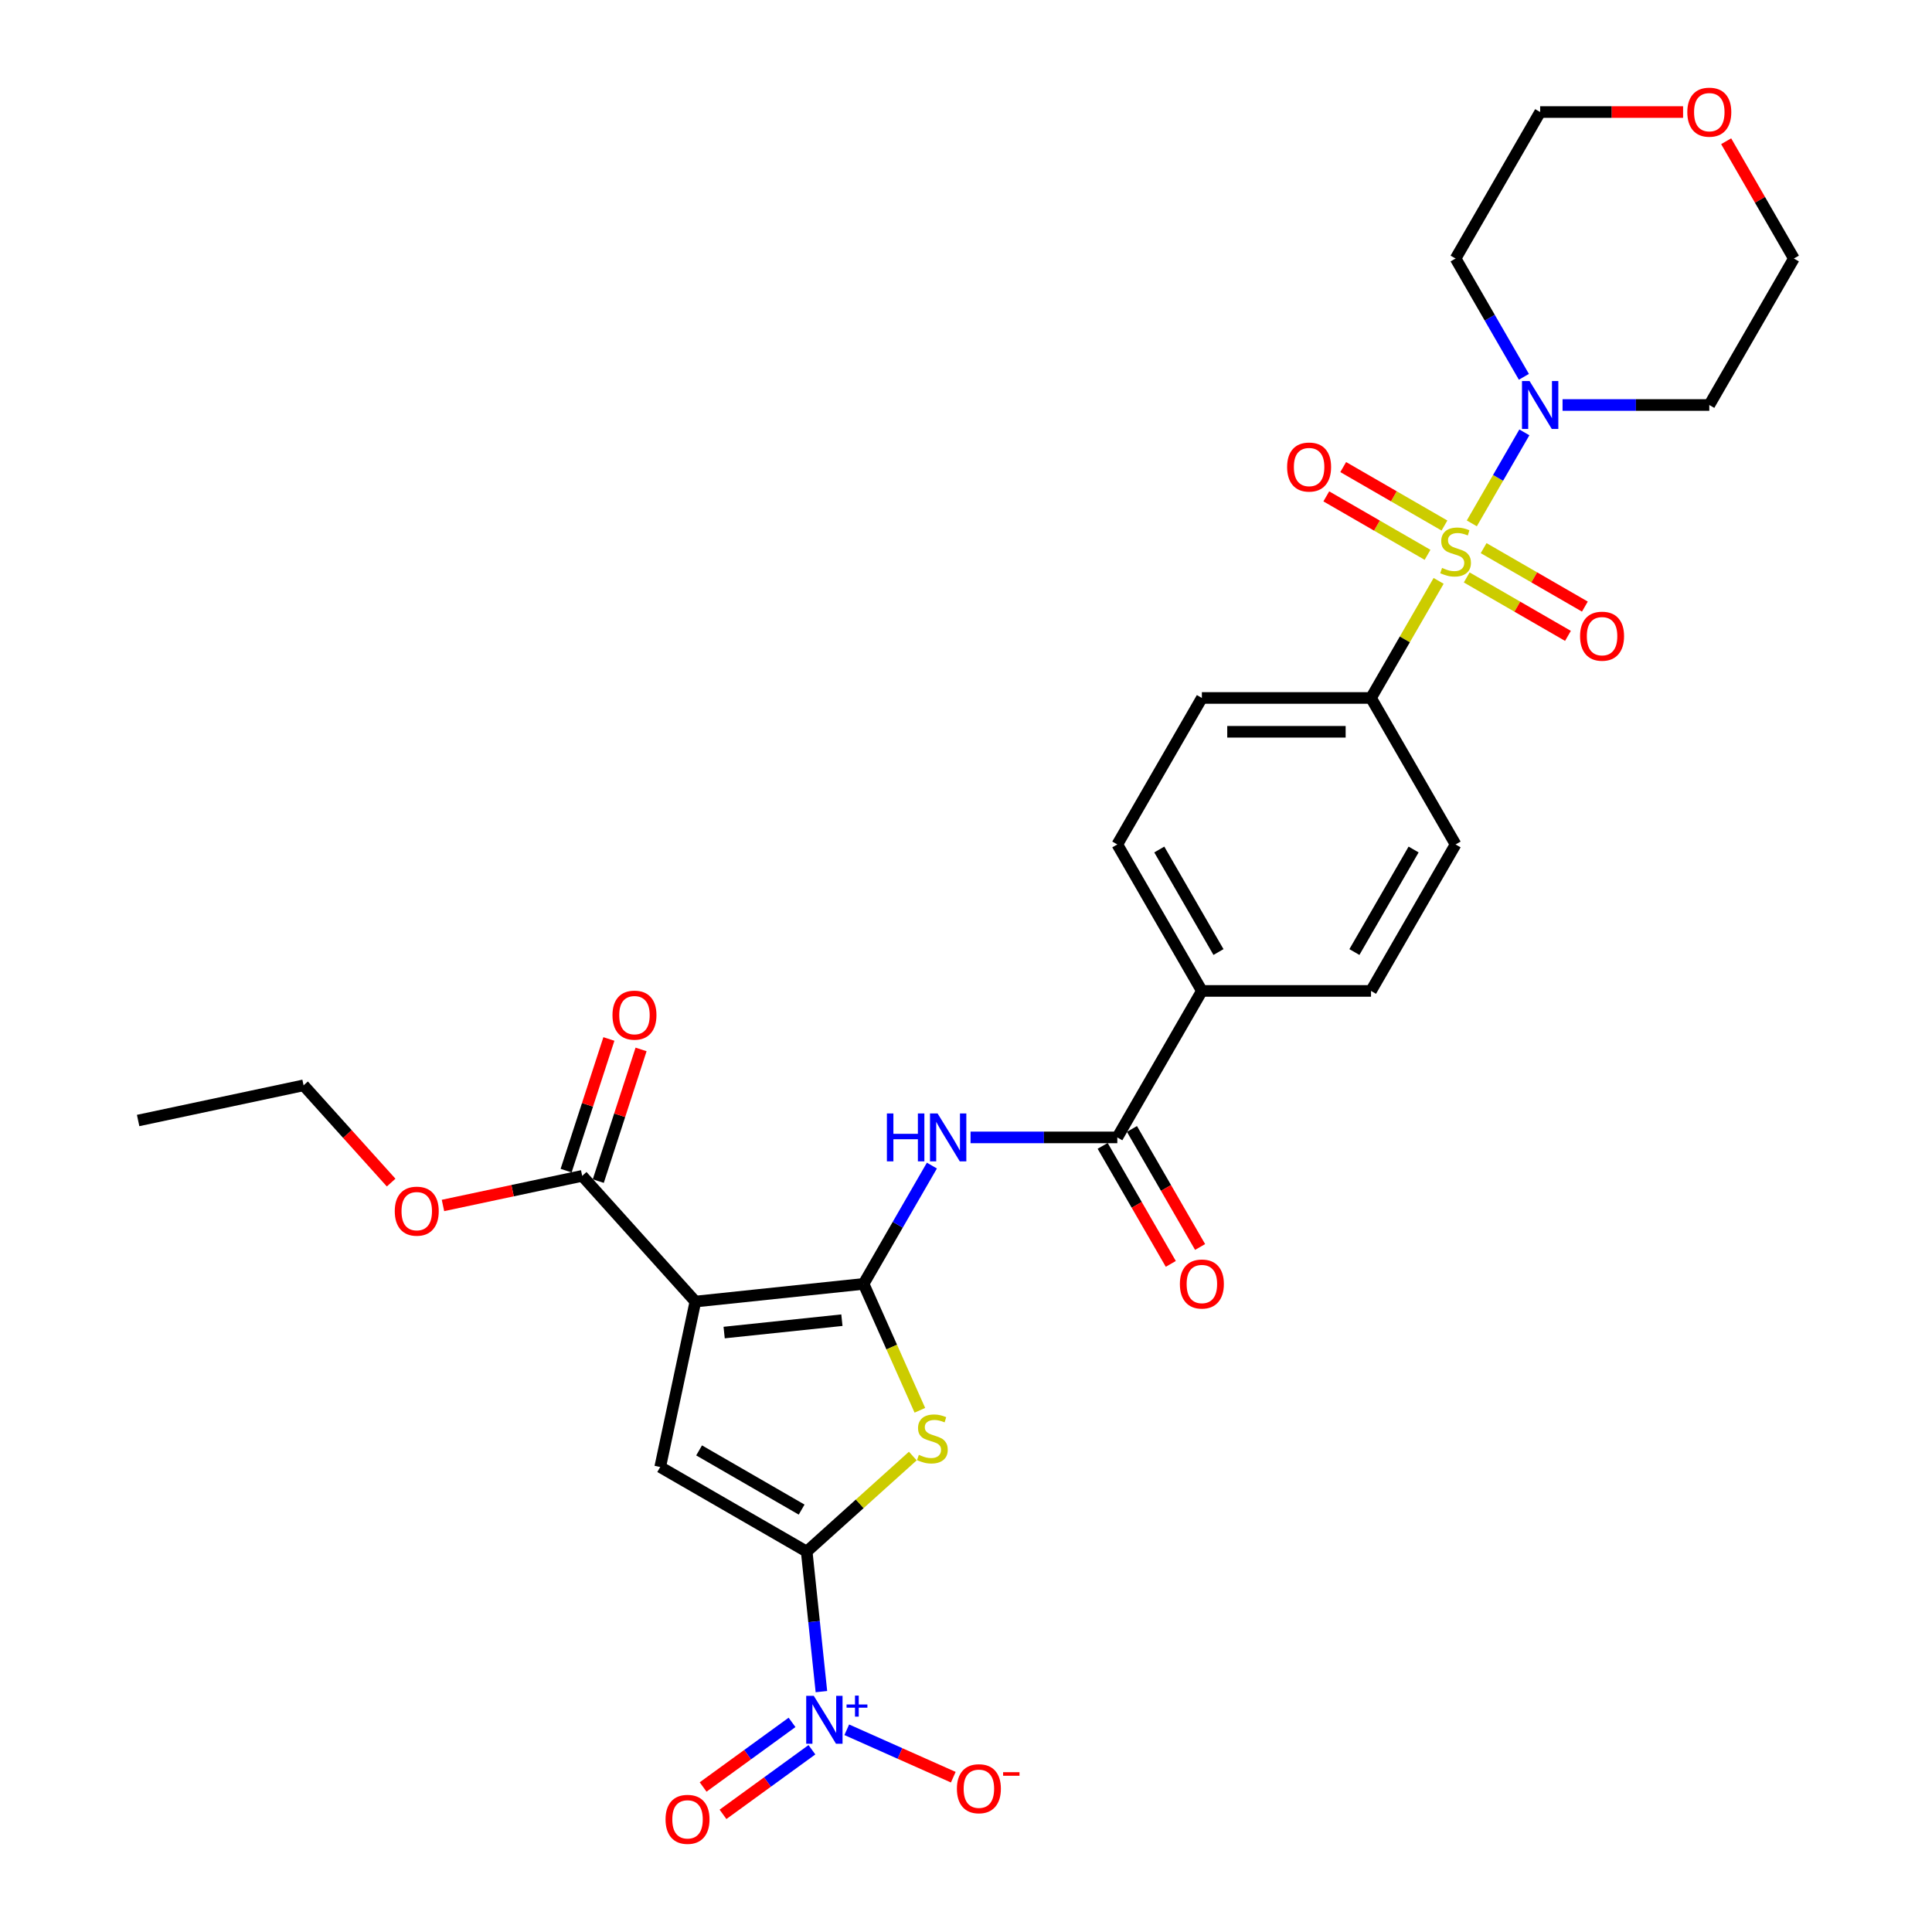 <?xml version='1.0' encoding='iso-8859-1'?>
<svg version='1.1' baseProfile='full'
              xmlns='http://www.w3.org/2000/svg'
                      xmlns:rdkit='http://www.rdkit.org/xml'
                      xmlns:xlink='http://www.w3.org/1999/xlink'
                  xml:space='preserve'
width='1000px' height='1000px' viewBox='0 0 1000 1000'>
<!-- END OF HEADER -->
<rect style='opacity:1.0;fill:#FFFFFF;stroke:none' width='1000' height='1000' x='0' y='0'> </rect>
<path class='bond-1' d='M 446.993,664.537 L 359.926,673.689' style='fill:none;fill-rule:evenodd;stroke:#000000;stroke-width:6px;stroke-linecap:butt;stroke-linejoin:miter;stroke-opacity:1' />
<path class='bond-1' d='M 435.764,683.324 L 374.816,689.73' style='fill:none;fill-rule:evenodd;stroke:#000000;stroke-width:6px;stroke-linecap:butt;stroke-linejoin:miter;stroke-opacity:1' />
<path class='bond-3' d='M 446.993,664.537 L 461.559,697.252' style='fill:none;fill-rule:evenodd;stroke:#000000;stroke-width:6px;stroke-linecap:butt;stroke-linejoin:miter;stroke-opacity:1' />
<path class='bond-3' d='M 461.559,697.252 L 476.124,729.966' style='fill:none;fill-rule:evenodd;stroke:#CCCC00;stroke-width:6px;stroke-linecap:butt;stroke-linejoin:miter;stroke-opacity:1' />
<path class='bond-6' d='M 446.993,664.537 L 464.67,633.921' style='fill:none;fill-rule:evenodd;stroke:#000000;stroke-width:6px;stroke-linecap:butt;stroke-linejoin:miter;stroke-opacity:1' />
<path class='bond-6' d='M 464.67,633.921 L 482.346,603.305' style='fill:none;fill-rule:evenodd;stroke:#0000FF;stroke-width:6px;stroke-linecap:butt;stroke-linejoin:miter;stroke-opacity:1' />
<path class='bond-0' d='M 744.625,300.662 L 727.13,330.963' style='fill:none;fill-rule:evenodd;stroke:#CCCC00;stroke-width:6px;stroke-linecap:butt;stroke-linejoin:miter;stroke-opacity:1' />
<path class='bond-0' d='M 727.13,330.963 L 709.636,361.264' style='fill:none;fill-rule:evenodd;stroke:#000000;stroke-width:6px;stroke-linecap:butt;stroke-linejoin:miter;stroke-opacity:1' />
<path class='bond-7' d='M 761.81,270.896 L 775.407,247.344' style='fill:none;fill-rule:evenodd;stroke:#CCCC00;stroke-width:6px;stroke-linecap:butt;stroke-linejoin:miter;stroke-opacity:1' />
<path class='bond-7' d='M 775.407,247.344 L 789.005,223.793' style='fill:none;fill-rule:evenodd;stroke:#0000FF;stroke-width:6px;stroke-linecap:butt;stroke-linejoin:miter;stroke-opacity:1' />
<path class='bond-11' d='M 759.17,298.881 L 785.372,314.009' style='fill:none;fill-rule:evenodd;stroke:#CCCC00;stroke-width:6px;stroke-linecap:butt;stroke-linejoin:miter;stroke-opacity:1' />
<path class='bond-11' d='M 785.372,314.009 L 811.573,329.136' style='fill:none;fill-rule:evenodd;stroke:#FF0000;stroke-width:6px;stroke-linecap:butt;stroke-linejoin:miter;stroke-opacity:1' />
<path class='bond-11' d='M 767.925,283.717 L 794.126,298.845' style='fill:none;fill-rule:evenodd;stroke:#CCCC00;stroke-width:6px;stroke-linecap:butt;stroke-linejoin:miter;stroke-opacity:1' />
<path class='bond-11' d='M 794.126,298.845 L 820.328,313.972' style='fill:none;fill-rule:evenodd;stroke:#FF0000;stroke-width:6px;stroke-linecap:butt;stroke-linejoin:miter;stroke-opacity:1' />
<path class='bond-12' d='M 747.649,272.011 L 721.447,256.884' style='fill:none;fill-rule:evenodd;stroke:#CCCC00;stroke-width:6px;stroke-linecap:butt;stroke-linejoin:miter;stroke-opacity:1' />
<path class='bond-12' d='M 721.447,256.884 L 695.246,241.756' style='fill:none;fill-rule:evenodd;stroke:#FF0000;stroke-width:6px;stroke-linecap:butt;stroke-linejoin:miter;stroke-opacity:1' />
<path class='bond-12' d='M 738.894,287.175 L 712.692,272.047' style='fill:none;fill-rule:evenodd;stroke:#CCCC00;stroke-width:6px;stroke-linecap:butt;stroke-linejoin:miter;stroke-opacity:1' />
<path class='bond-12' d='M 712.692,272.047 L 686.491,256.92' style='fill:none;fill-rule:evenodd;stroke:#FF0000;stroke-width:6px;stroke-linecap:butt;stroke-linejoin:miter;stroke-opacity:1' />
<path class='bond-4' d='M 359.926,673.689 L 341.724,759.323' style='fill:none;fill-rule:evenodd;stroke:#000000;stroke-width:6px;stroke-linecap:butt;stroke-linejoin:miter;stroke-opacity:1' />
<path class='bond-9' d='M 359.926,673.689 L 301.345,608.628' style='fill:none;fill-rule:evenodd;stroke:#000000;stroke-width:6px;stroke-linecap:butt;stroke-linejoin:miter;stroke-opacity:1' />
<path class='bond-2' d='M 417.542,803.097 L 445.003,778.37' style='fill:none;fill-rule:evenodd;stroke:#000000;stroke-width:6px;stroke-linecap:butt;stroke-linejoin:miter;stroke-opacity:1' />
<path class='bond-2' d='M 445.003,778.37 L 472.464,753.644' style='fill:none;fill-rule:evenodd;stroke:#CCCC00;stroke-width:6px;stroke-linecap:butt;stroke-linejoin:miter;stroke-opacity:1' />
<path class='bond-5' d='M 417.542,803.097 L 421.351,839.338' style='fill:none;fill-rule:evenodd;stroke:#000000;stroke-width:6px;stroke-linecap:butt;stroke-linejoin:miter;stroke-opacity:1' />
<path class='bond-5' d='M 421.351,839.338 L 425.16,875.579' style='fill:none;fill-rule:evenodd;stroke:#0000FF;stroke-width:6px;stroke-linecap:butt;stroke-linejoin:miter;stroke-opacity:1' />
<path class='bond-30' d='M 417.542,803.097 L 341.724,759.323' style='fill:none;fill-rule:evenodd;stroke:#000000;stroke-width:6px;stroke-linecap:butt;stroke-linejoin:miter;stroke-opacity:1' />
<path class='bond-30' d='M 414.924,781.367 L 361.851,750.725' style='fill:none;fill-rule:evenodd;stroke:#000000;stroke-width:6px;stroke-linecap:butt;stroke-linejoin:miter;stroke-opacity:1' />
<path class='bond-13' d='M 438.284,895.325 L 465.852,907.599' style='fill:none;fill-rule:evenodd;stroke:#0000FF;stroke-width:6px;stroke-linecap:butt;stroke-linejoin:miter;stroke-opacity:1' />
<path class='bond-13' d='M 465.852,907.599 L 493.419,919.873' style='fill:none;fill-rule:evenodd;stroke:#FF0000;stroke-width:6px;stroke-linecap:butt;stroke-linejoin:miter;stroke-opacity:1' />
<path class='bond-15' d='M 409.956,891.503 L 386.944,908.223' style='fill:none;fill-rule:evenodd;stroke:#0000FF;stroke-width:6px;stroke-linecap:butt;stroke-linejoin:miter;stroke-opacity:1' />
<path class='bond-15' d='M 386.944,908.223 L 363.931,924.942' style='fill:none;fill-rule:evenodd;stroke:#FF0000;stroke-width:6px;stroke-linecap:butt;stroke-linejoin:miter;stroke-opacity:1' />
<path class='bond-15' d='M 420.248,905.669 L 397.235,922.388' style='fill:none;fill-rule:evenodd;stroke:#0000FF;stroke-width:6px;stroke-linecap:butt;stroke-linejoin:miter;stroke-opacity:1' />
<path class='bond-15' d='M 397.235,922.388 L 374.223,939.107' style='fill:none;fill-rule:evenodd;stroke:#FF0000;stroke-width:6px;stroke-linecap:butt;stroke-linejoin:miter;stroke-opacity:1' />
<path class='bond-8' d='M 502.358,588.719 L 540.337,588.719' style='fill:none;fill-rule:evenodd;stroke:#0000FF;stroke-width:6px;stroke-linecap:butt;stroke-linejoin:miter;stroke-opacity:1' />
<path class='bond-8' d='M 540.337,588.719 L 578.315,588.719' style='fill:none;fill-rule:evenodd;stroke:#000000;stroke-width:6px;stroke-linecap:butt;stroke-linejoin:miter;stroke-opacity:1' />
<path class='bond-23' d='M 788.762,195.042 L 771.086,164.426' style='fill:none;fill-rule:evenodd;stroke:#0000FF;stroke-width:6px;stroke-linecap:butt;stroke-linejoin:miter;stroke-opacity:1' />
<path class='bond-23' d='M 771.086,164.426 L 753.409,133.81' style='fill:none;fill-rule:evenodd;stroke:#000000;stroke-width:6px;stroke-linecap:butt;stroke-linejoin:miter;stroke-opacity:1' />
<path class='bond-24' d='M 808.774,209.628 L 846.752,209.628' style='fill:none;fill-rule:evenodd;stroke:#0000FF;stroke-width:6px;stroke-linecap:butt;stroke-linejoin:miter;stroke-opacity:1' />
<path class='bond-24' d='M 846.752,209.628 L 884.73,209.628' style='fill:none;fill-rule:evenodd;stroke:#000000;stroke-width:6px;stroke-linecap:butt;stroke-linejoin:miter;stroke-opacity:1' />
<path class='bond-14' d='M 578.315,588.719 L 622.088,512.901' style='fill:none;fill-rule:evenodd;stroke:#000000;stroke-width:6px;stroke-linecap:butt;stroke-linejoin:miter;stroke-opacity:1' />
<path class='bond-16' d='M 570.733,593.097 L 588.369,623.643' style='fill:none;fill-rule:evenodd;stroke:#000000;stroke-width:6px;stroke-linecap:butt;stroke-linejoin:miter;stroke-opacity:1' />
<path class='bond-16' d='M 588.369,623.643 L 606.005,654.189' style='fill:none;fill-rule:evenodd;stroke:#FF0000;stroke-width:6px;stroke-linecap:butt;stroke-linejoin:miter;stroke-opacity:1' />
<path class='bond-16' d='M 585.896,584.342 L 603.532,614.888' style='fill:none;fill-rule:evenodd;stroke:#000000;stroke-width:6px;stroke-linecap:butt;stroke-linejoin:miter;stroke-opacity:1' />
<path class='bond-16' d='M 603.532,614.888 L 621.168,645.435' style='fill:none;fill-rule:evenodd;stroke:#FF0000;stroke-width:6px;stroke-linecap:butt;stroke-linejoin:miter;stroke-opacity:1' />
<path class='bond-17' d='M 309.671,611.334 L 320.743,577.258' style='fill:none;fill-rule:evenodd;stroke:#000000;stroke-width:6px;stroke-linecap:butt;stroke-linejoin:miter;stroke-opacity:1' />
<path class='bond-17' d='M 320.743,577.258 L 331.815,543.182' style='fill:none;fill-rule:evenodd;stroke:#FF0000;stroke-width:6px;stroke-linecap:butt;stroke-linejoin:miter;stroke-opacity:1' />
<path class='bond-17' d='M 293.019,605.923 L 304.091,571.847' style='fill:none;fill-rule:evenodd;stroke:#000000;stroke-width:6px;stroke-linecap:butt;stroke-linejoin:miter;stroke-opacity:1' />
<path class='bond-17' d='M 304.091,571.847 L 315.163,537.771' style='fill:none;fill-rule:evenodd;stroke:#FF0000;stroke-width:6px;stroke-linecap:butt;stroke-linejoin:miter;stroke-opacity:1' />
<path class='bond-25' d='M 301.345,608.628 L 265.313,616.287' style='fill:none;fill-rule:evenodd;stroke:#000000;stroke-width:6px;stroke-linecap:butt;stroke-linejoin:miter;stroke-opacity:1' />
<path class='bond-25' d='M 265.313,616.287 L 229.281,623.946' style='fill:none;fill-rule:evenodd;stroke:#FF0000;stroke-width:6px;stroke-linecap:butt;stroke-linejoin:miter;stroke-opacity:1' />
<path class='bond-10' d='M 709.636,361.264 L 622.088,361.264' style='fill:none;fill-rule:evenodd;stroke:#000000;stroke-width:6px;stroke-linecap:butt;stroke-linejoin:miter;stroke-opacity:1' />
<path class='bond-10' d='M 696.504,378.774 L 635.22,378.774' style='fill:none;fill-rule:evenodd;stroke:#000000;stroke-width:6px;stroke-linecap:butt;stroke-linejoin:miter;stroke-opacity:1' />
<path class='bond-31' d='M 709.636,361.264 L 753.409,437.083' style='fill:none;fill-rule:evenodd;stroke:#000000;stroke-width:6px;stroke-linecap:butt;stroke-linejoin:miter;stroke-opacity:1' />
<path class='bond-20' d='M 622.088,512.901 L 709.636,512.901' style='fill:none;fill-rule:evenodd;stroke:#000000;stroke-width:6px;stroke-linecap:butt;stroke-linejoin:miter;stroke-opacity:1' />
<path class='bond-21' d='M 622.088,512.901 L 578.315,437.083' style='fill:none;fill-rule:evenodd;stroke:#000000;stroke-width:6px;stroke-linecap:butt;stroke-linejoin:miter;stroke-opacity:1' />
<path class='bond-21' d='M 630.686,492.773 L 600.044,439.701' style='fill:none;fill-rule:evenodd;stroke:#000000;stroke-width:6px;stroke-linecap:butt;stroke-linejoin:miter;stroke-opacity:1' />
<path class='bond-18' d='M 753.409,437.083 L 709.636,512.901' style='fill:none;fill-rule:evenodd;stroke:#000000;stroke-width:6px;stroke-linecap:butt;stroke-linejoin:miter;stroke-opacity:1' />
<path class='bond-18' d='M 731.68,439.701 L 701.038,492.773' style='fill:none;fill-rule:evenodd;stroke:#000000;stroke-width:6px;stroke-linecap:butt;stroke-linejoin:miter;stroke-opacity:1' />
<path class='bond-19' d='M 622.088,361.264 L 578.315,437.083' style='fill:none;fill-rule:evenodd;stroke:#000000;stroke-width:6px;stroke-linecap:butt;stroke-linejoin:miter;stroke-opacity:1' />
<path class='bond-22' d='M 893.455,73.102 L 910.979,103.456' style='fill:none;fill-rule:evenodd;stroke:#FF0000;stroke-width:6px;stroke-linecap:butt;stroke-linejoin:miter;stroke-opacity:1' />
<path class='bond-22' d='M 910.979,103.456 L 928.504,133.81' style='fill:none;fill-rule:evenodd;stroke:#000000;stroke-width:6px;stroke-linecap:butt;stroke-linejoin:miter;stroke-opacity:1' />
<path class='bond-32' d='M 871.161,57.991 L 834.172,57.991' style='fill:none;fill-rule:evenodd;stroke:#FF0000;stroke-width:6px;stroke-linecap:butt;stroke-linejoin:miter;stroke-opacity:1' />
<path class='bond-32' d='M 834.172,57.991 L 797.183,57.991' style='fill:none;fill-rule:evenodd;stroke:#000000;stroke-width:6px;stroke-linecap:butt;stroke-linejoin:miter;stroke-opacity:1' />
<path class='bond-27' d='M 753.409,133.81 L 797.183,57.991' style='fill:none;fill-rule:evenodd;stroke:#000000;stroke-width:6px;stroke-linecap:butt;stroke-linejoin:miter;stroke-opacity:1' />
<path class='bond-26' d='M 884.73,209.628 L 928.504,133.81' style='fill:none;fill-rule:evenodd;stroke:#000000;stroke-width:6px;stroke-linecap:butt;stroke-linejoin:miter;stroke-opacity:1' />
<path class='bond-28' d='M 202.452,612.105 L 179.791,586.937' style='fill:none;fill-rule:evenodd;stroke:#FF0000;stroke-width:6px;stroke-linecap:butt;stroke-linejoin:miter;stroke-opacity:1' />
<path class='bond-28' d='M 179.791,586.937 L 157.13,561.77' style='fill:none;fill-rule:evenodd;stroke:#000000;stroke-width:6px;stroke-linecap:butt;stroke-linejoin:miter;stroke-opacity:1' />
<path class='bond-29' d='M 157.13,561.77 L 71.496,579.972' style='fill:none;fill-rule:evenodd;stroke:#000000;stroke-width:6px;stroke-linecap:butt;stroke-linejoin:miter;stroke-opacity:1' />
<path  class='atom-1' d='M 746.406 293.956
Q 746.686 294.061, 747.841 294.551
Q 748.997 295.041, 750.258 295.356
Q 751.553 295.637, 752.814 295.637
Q 755.16 295.637, 756.526 294.516
Q 757.892 293.36, 757.892 291.364
Q 757.892 289.999, 757.191 289.158
Q 756.526 288.318, 755.475 287.862
Q 754.425 287.407, 752.674 286.882
Q 750.468 286.217, 749.137 285.586
Q 747.841 284.956, 746.896 283.625
Q 745.985 282.294, 745.985 280.053
Q 745.985 276.937, 748.086 275.01
Q 750.223 273.084, 754.425 273.084
Q 757.296 273.084, 760.553 274.45
L 759.748 277.147
Q 756.771 275.921, 754.53 275.921
Q 752.114 275.921, 750.783 276.937
Q 749.452 277.917, 749.487 279.633
Q 749.487 280.964, 750.153 281.769
Q 750.853 282.575, 751.833 283.03
Q 752.849 283.485, 754.53 284.01
Q 756.771 284.711, 758.102 285.411
Q 759.433 286.111, 760.378 287.547
Q 761.359 288.948, 761.359 291.364
Q 761.359 294.796, 759.047 296.652
Q 756.771 298.473, 752.954 298.473
Q 750.748 298.473, 749.067 297.983
Q 747.421 297.528, 745.46 296.722
L 746.406 293.956
' fill='#CCCC00'/>
<path  class='atom-4' d='M 475.598 753.026
Q 475.879 753.131, 477.034 753.621
Q 478.19 754.111, 479.451 754.426
Q 480.746 754.706, 482.007 754.706
Q 484.353 754.706, 485.719 753.586
Q 487.085 752.43, 487.085 750.434
Q 487.085 749.068, 486.384 748.228
Q 485.719 747.388, 484.668 746.932
Q 483.618 746.477, 481.867 745.952
Q 479.661 745.286, 478.33 744.656
Q 477.034 744.026, 476.089 742.695
Q 475.178 741.364, 475.178 739.123
Q 475.178 736.006, 477.279 734.08
Q 479.415 732.154, 483.618 732.154
Q 486.489 732.154, 489.746 733.52
L 488.941 736.216
Q 485.964 734.991, 483.723 734.991
Q 481.307 734.991, 479.976 736.006
Q 478.645 736.987, 478.68 738.703
Q 478.68 740.034, 479.345 740.839
Q 480.046 741.644, 481.026 742.1
Q 482.042 742.555, 483.723 743.08
Q 485.964 743.781, 487.295 744.481
Q 488.625 745.181, 489.571 746.617
Q 490.552 748.018, 490.552 750.434
Q 490.552 753.866, 488.24 755.722
Q 485.964 757.543, 482.147 757.543
Q 479.941 757.543, 478.26 757.053
Q 476.614 756.598, 474.653 755.792
L 475.598 753.026
' fill='#CCCC00'/>
<path  class='atom-6' d='M 421.213 877.768
L 429.337 890.9
Q 430.142 892.195, 431.438 894.542
Q 432.734 896.888, 432.804 897.028
L 432.804 877.768
L 436.096 877.768
L 436.096 902.561
L 432.699 902.561
L 423.979 888.203
Q 422.964 886.522, 421.878 884.596
Q 420.827 882.67, 420.512 882.075
L 420.512 902.561
L 417.29 902.561
L 417.29 877.768
L 421.213 877.768
' fill='#0000FF'/>
<path  class='atom-6' d='M 438.176 882.237
L 442.544 882.237
L 442.544 877.637
L 444.485 877.637
L 444.485 882.237
L 448.969 882.237
L 448.969 883.901
L 444.485 883.901
L 444.485 888.523
L 442.544 888.523
L 442.544 883.901
L 438.176 883.901
L 438.176 882.237
' fill='#0000FF'/>
<path  class='atom-7' d='M 459.058 576.322
L 462.419 576.322
L 462.419 586.863
L 475.096 586.863
L 475.096 576.322
L 478.458 576.322
L 478.458 601.116
L 475.096 601.116
L 475.096 589.665
L 462.419 589.665
L 462.419 601.116
L 459.058 601.116
L 459.058 576.322
' fill='#0000FF'/>
<path  class='atom-7' d='M 485.287 576.322
L 493.411 589.455
Q 494.217 590.75, 495.512 593.097
Q 496.808 595.443, 496.878 595.583
L 496.878 576.322
L 500.17 576.322
L 500.17 601.116
L 496.773 601.116
L 488.053 586.758
Q 487.038 585.077, 485.952 583.151
Q 484.902 581.225, 484.586 580.63
L 484.586 601.116
L 481.365 601.116
L 481.365 576.322
L 485.287 576.322
' fill='#0000FF'/>
<path  class='atom-8' d='M 791.703 197.231
L 799.827 210.363
Q 800.632 211.659, 801.928 214.005
Q 803.224 216.351, 803.294 216.492
L 803.294 197.231
L 806.586 197.231
L 806.586 222.025
L 803.189 222.025
L 794.469 207.667
Q 793.454 205.986, 792.368 204.06
Q 791.317 202.134, 791.002 201.538
L 791.002 222.025
L 787.78 222.025
L 787.78 197.231
L 791.703 197.231
' fill='#0000FF'/>
<path  class='atom-12' d='M 817.846 329.29
Q 817.846 323.337, 820.788 320.01
Q 823.73 316.683, 829.228 316.683
Q 834.726 316.683, 837.667 320.01
Q 840.609 323.337, 840.609 329.29
Q 840.609 335.313, 837.632 338.745
Q 834.656 342.142, 829.228 342.142
Q 823.765 342.142, 820.788 338.745
Q 817.846 335.348, 817.846 329.29
M 829.228 339.34
Q 833.01 339.34, 835.041 336.819
Q 837.107 334.263, 837.107 329.29
Q 837.107 324.422, 835.041 321.971
Q 833.01 319.485, 829.228 319.485
Q 825.446 319.485, 823.379 321.936
Q 821.348 324.387, 821.348 329.29
Q 821.348 334.298, 823.379 336.819
Q 825.446 339.34, 829.228 339.34
' fill='#FF0000'/>
<path  class='atom-13' d='M 666.21 241.742
Q 666.21 235.789, 669.152 232.462
Q 672.093 229.136, 677.591 229.136
Q 683.089 229.136, 686.031 232.462
Q 688.972 235.789, 688.972 241.742
Q 688.972 247.766, 685.996 251.198
Q 683.019 254.594, 677.591 254.594
Q 672.128 254.594, 669.152 251.198
Q 666.21 247.801, 666.21 241.742
M 677.591 251.793
Q 681.373 251.793, 683.404 249.272
Q 685.47 246.715, 685.47 241.742
Q 685.47 236.875, 683.404 234.424
Q 681.373 231.937, 677.591 231.937
Q 673.809 231.937, 671.743 234.388
Q 669.712 236.84, 669.712 241.742
Q 669.712 246.75, 671.743 249.272
Q 673.809 251.793, 677.591 251.793
' fill='#FF0000'/>
<path  class='atom-14' d='M 495.29 925.843
Q 495.29 919.89, 498.232 916.563
Q 501.174 913.236, 506.672 913.236
Q 512.17 913.236, 515.111 916.563
Q 518.053 919.89, 518.053 925.843
Q 518.053 931.866, 515.076 935.298
Q 512.099 938.695, 506.672 938.695
Q 501.209 938.695, 498.232 935.298
Q 495.29 931.901, 495.29 925.843
M 506.672 935.894
Q 510.454 935.894, 512.485 933.372
Q 514.551 930.816, 514.551 925.843
Q 514.551 920.976, 512.485 918.524
Q 510.454 916.038, 506.672 916.038
Q 502.889 916.038, 500.823 918.489
Q 498.792 920.941, 498.792 925.843
Q 498.792 930.851, 500.823 933.372
Q 502.889 935.894, 506.672 935.894
' fill='#FF0000'/>
<path  class='atom-14' d='M 519.208 917.283
L 527.691 917.283
L 527.691 919.132
L 519.208 919.132
L 519.208 917.283
' fill='#FF0000'/>
<path  class='atom-16' d='M 344.485 941.693
Q 344.485 935.74, 347.426 932.413
Q 350.368 929.087, 355.866 929.087
Q 361.364 929.087, 364.305 932.413
Q 367.247 935.74, 367.247 941.693
Q 367.247 947.717, 364.27 951.149
Q 361.294 954.545, 355.866 954.545
Q 350.403 954.545, 347.426 951.149
Q 344.485 947.752, 344.485 941.693
M 355.866 951.744
Q 359.648 951.744, 361.679 949.223
Q 363.745 946.666, 363.745 941.693
Q 363.745 936.826, 361.679 934.375
Q 359.648 931.888, 355.866 931.888
Q 352.084 931.888, 350.018 934.34
Q 347.986 936.791, 347.986 941.693
Q 347.986 946.701, 350.018 949.223
Q 352.084 951.744, 355.866 951.744
' fill='#FF0000'/>
<path  class='atom-17' d='M 610.707 664.607
Q 610.707 658.654, 613.649 655.327
Q 616.59 652.001, 622.088 652.001
Q 627.586 652.001, 630.528 655.327
Q 633.469 658.654, 633.469 664.607
Q 633.469 670.631, 630.493 674.063
Q 627.516 677.459, 622.088 677.459
Q 616.625 677.459, 613.649 674.063
Q 610.707 670.666, 610.707 664.607
M 622.088 674.658
Q 625.87 674.658, 627.901 672.137
Q 629.968 669.58, 629.968 664.607
Q 629.968 659.74, 627.901 657.289
Q 625.87 654.802, 622.088 654.802
Q 618.306 654.802, 616.24 657.253
Q 614.209 659.705, 614.209 664.607
Q 614.209 669.615, 616.24 672.137
Q 618.306 674.658, 622.088 674.658
' fill='#FF0000'/>
<path  class='atom-18' d='M 317.018 525.436
Q 317.018 519.483, 319.959 516.156
Q 322.901 512.829, 328.399 512.829
Q 333.897 512.829, 336.838 516.156
Q 339.78 519.483, 339.78 525.436
Q 339.78 531.459, 336.803 534.891
Q 333.827 538.288, 328.399 538.288
Q 322.936 538.288, 319.959 534.891
Q 317.018 531.494, 317.018 525.436
M 328.399 535.486
Q 332.181 535.486, 334.212 532.965
Q 336.278 530.408, 336.278 525.436
Q 336.278 520.568, 334.212 518.117
Q 332.181 515.63, 328.399 515.63
Q 324.617 515.63, 322.551 518.082
Q 320.519 520.533, 320.519 525.436
Q 320.519 530.443, 322.551 532.965
Q 324.617 535.486, 328.399 535.486
' fill='#FF0000'/>
<path  class='atom-23' d='M 873.349 58.061
Q 873.349 52.108, 876.291 48.781
Q 879.232 45.455, 884.73 45.455
Q 890.228 45.455, 893.17 48.781
Q 896.112 52.108, 896.112 58.061
Q 896.112 64.085, 893.135 67.516
Q 890.158 70.913, 884.73 70.913
Q 879.267 70.913, 876.291 67.516
Q 873.349 64.12, 873.349 58.061
M 884.73 68.112
Q 888.512 68.112, 890.544 65.59
Q 892.61 63.034, 892.61 58.061
Q 892.61 53.194, 890.544 50.742
Q 888.512 48.256, 884.73 48.256
Q 880.948 48.256, 878.882 50.707
Q 876.851 53.159, 876.851 58.061
Q 876.851 63.069, 878.882 65.59
Q 880.948 68.112, 884.73 68.112
' fill='#FF0000'/>
<path  class='atom-26' d='M 204.33 626.9
Q 204.33 620.947, 207.271 617.62
Q 210.213 614.294, 215.711 614.294
Q 221.209 614.294, 224.15 617.62
Q 227.092 620.947, 227.092 626.9
Q 227.092 632.924, 224.115 636.356
Q 221.139 639.752, 215.711 639.752
Q 210.248 639.752, 207.271 636.356
Q 204.33 632.959, 204.33 626.9
M 215.711 636.951
Q 219.493 636.951, 221.524 634.429
Q 223.59 631.873, 223.59 626.9
Q 223.59 622.033, 221.524 619.581
Q 219.493 617.095, 215.711 617.095
Q 211.929 617.095, 209.863 619.546
Q 207.832 621.998, 207.832 626.9
Q 207.832 631.908, 209.863 634.429
Q 211.929 636.951, 215.711 636.951
' fill='#FF0000'/>
</svg>

